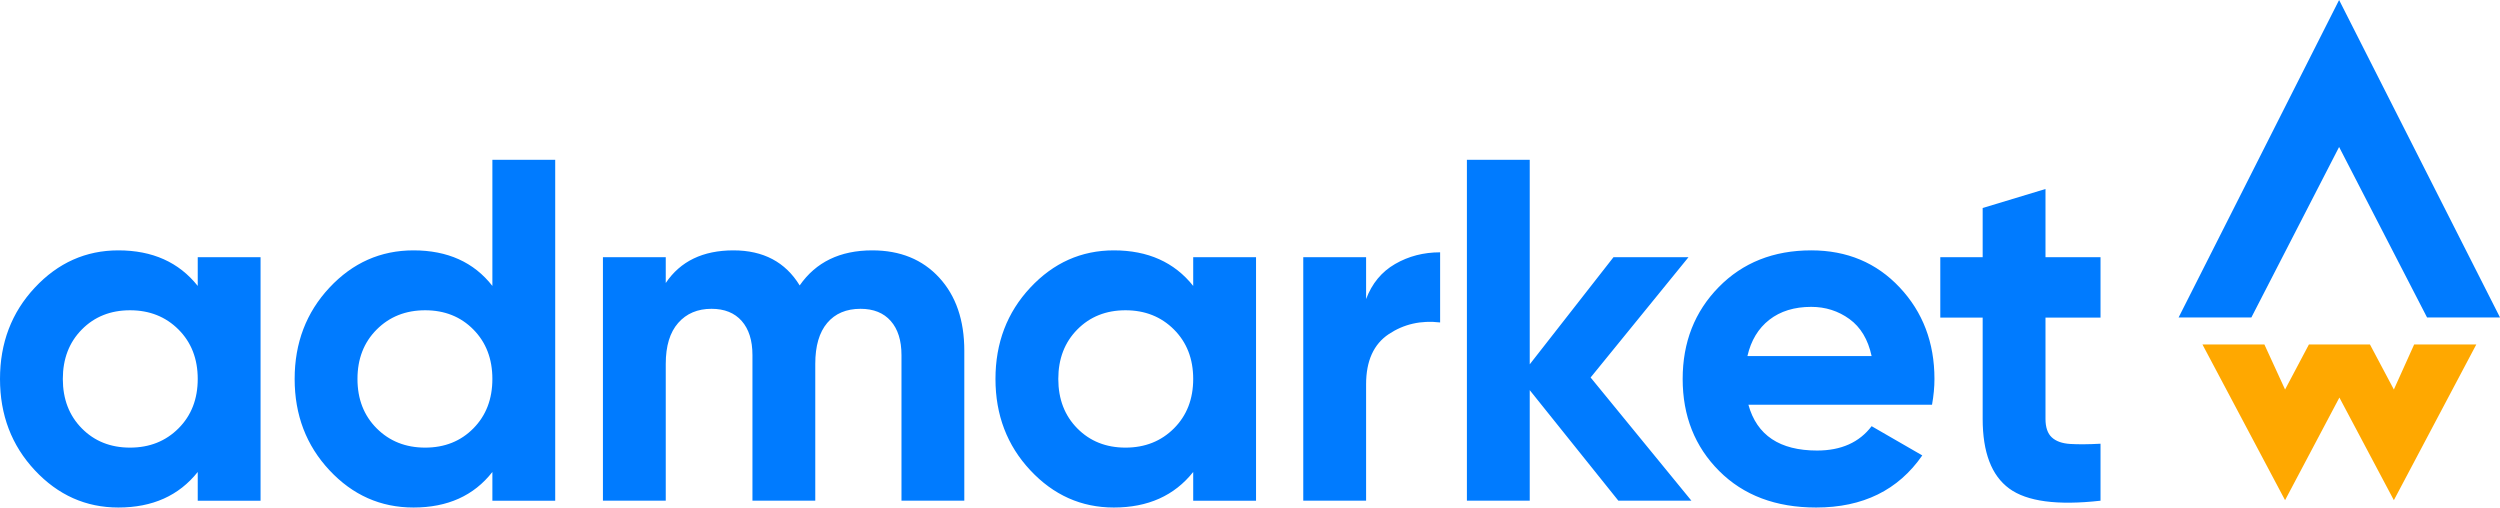 <?xml version="1.0" encoding="UTF-8"?> <svg xmlns="http://www.w3.org/2000/svg" width="600" height="122" viewBox="0 0 600 122" fill="none"> <path d="M419.618 97.141C421.645 104.468 427.138 108.129 436.1 108.129C441.866 108.129 446.229 106.183 449.191 102.285L461.347 109.298C455.579 117.637 447.087 121.805 435.866 121.805C426.202 121.805 418.449 118.883 412.605 113.039C406.761 107.194 403.839 99.83 403.839 90.946C403.839 82.142 406.721 74.798 412.489 68.913C418.255 63.031 425.657 60.087 434.697 60.087C443.268 60.087 450.34 63.05 455.912 68.972C461.482 74.894 464.269 82.22 464.269 90.946C464.269 92.895 464.074 94.961 463.685 97.141H419.618V97.141ZM47.456 61.725H62.534V120.169H47.456V113.272C42.936 118.962 36.586 121.805 28.404 121.805C20.611 121.805 13.929 118.824 8.358 112.863C2.786 106.902 0 99.597 0 90.947C0 82.296 2.786 74.992 8.358 69.03C13.929 63.069 20.611 60.088 28.404 60.088C36.586 60.088 42.936 62.934 47.456 68.622V61.725V61.725ZM286.369 61.725H301.448V120.169H286.369V113.272C281.85 118.962 275.499 121.805 267.317 121.805C259.524 121.805 252.842 118.824 247.271 112.863C241.699 106.902 238.913 99.597 238.913 90.947C238.913 82.296 241.699 74.992 247.271 69.03C252.842 63.069 259.524 60.088 267.317 60.088C275.499 60.088 281.85 62.934 286.369 68.622V61.725V61.725ZM118.172 38.347H133.25V120.169H118.172V113.272C113.73 118.961 107.419 121.805 99.236 121.805C91.364 121.805 84.644 118.824 79.073 112.863C73.501 106.902 70.716 99.597 70.716 90.947C70.716 82.296 73.501 74.992 79.073 69.03C84.644 63.069 91.364 60.088 99.236 60.088C107.419 60.088 113.73 62.934 118.172 68.622V38.347V38.347ZM504.126 76.219H490.918V100.531C490.918 102.559 491.424 104.038 492.438 104.973C493.449 105.908 494.93 106.434 496.88 106.551C498.826 106.668 501.243 106.65 504.126 106.493V120.169C493.762 121.338 486.457 120.362 482.211 117.246C477.961 114.13 475.84 108.559 475.84 100.531V76.219H465.67V61.725H475.84V49.92L490.918 45.36V61.725H504.126L504.126 76.219H504.126ZM405.942 120.168H388.409L367.136 93.635V120.168H352.057V38.348H367.136V87.44L387.24 61.725H405.241L381.746 90.597L405.942 120.168ZM209.342 60.088C216.043 60.088 221.4 62.27 225.414 66.635C229.426 70.999 231.433 76.844 231.433 84.167V120.168H216.355V85.219C216.355 81.712 215.497 78.985 213.783 77.037C212.069 75.091 209.652 74.114 206.536 74.114C203.107 74.114 200.438 75.246 198.53 77.505C196.62 79.766 195.666 83.039 195.666 87.323V120.168H180.588V85.219C180.588 81.712 179.729 78.985 178.016 77.037C176.301 75.091 173.885 74.114 170.769 74.114C167.418 74.114 164.749 75.246 162.762 77.505C160.776 79.766 159.781 83.039 159.781 87.323V120.168H144.703V61.724H159.781V67.92C163.288 62.7 168.703 60.088 176.029 60.088C183.198 60.088 188.495 62.894 191.925 68.504C195.821 62.894 201.627 60.088 209.342 60.088V60.088ZM327.863 71.777C329.266 68.038 331.583 65.232 334.818 63.362C338.05 61.491 341.655 60.556 345.629 60.556V77.388C341.03 76.844 336.922 77.779 333.298 80.193C329.674 82.609 327.863 86.622 327.863 92.232V120.168H312.784V61.724H327.863V71.777V71.777ZM19.636 102.811C22.675 105.89 26.532 107.428 31.208 107.428C35.883 107.428 39.759 105.89 42.838 102.811C45.915 99.733 47.455 95.779 47.455 90.947C47.455 86.117 45.915 82.162 42.838 79.083C39.759 76.005 35.883 74.466 31.208 74.466C26.532 74.466 22.675 76.005 19.636 79.083C16.596 82.162 15.078 86.117 15.078 90.947C15.078 95.779 16.596 99.733 19.636 102.811V102.811ZM258.549 102.811C261.589 105.89 265.446 107.428 270.121 107.428C274.796 107.428 278.672 105.89 281.751 102.811C284.828 99.733 286.368 95.779 286.368 90.947C286.368 86.117 284.828 82.162 281.751 79.083C278.672 76.005 274.796 74.466 270.121 74.466C265.446 74.466 261.589 76.005 258.549 79.083C255.509 82.162 253.991 86.117 253.991 90.947C253.991 95.779 255.509 99.733 258.549 102.811V102.811ZM90.409 102.811C93.487 105.89 97.364 107.428 102.039 107.428C106.715 107.428 110.572 105.89 113.611 102.811C116.651 99.733 118.17 95.779 118.17 90.947C118.17 86.117 116.651 82.162 113.611 79.083C110.572 76.005 106.715 74.466 102.039 74.466C97.364 74.466 93.487 76.005 90.409 79.083C87.33 82.162 85.793 86.117 85.793 90.947C85.793 95.779 87.33 99.733 90.409 102.811V102.811ZM419.381 85.453H449.187C448.33 81.479 446.557 78.519 443.87 76.57C441.182 74.623 438.121 73.648 434.694 73.648C430.641 73.648 427.29 74.681 424.641 76.745C421.991 78.811 420.238 81.713 419.381 85.453V85.453Z" fill="#007BFF"></path> <path d="M594.317 82.664H579.402L574.527 93.487L568.783 82.664H554.146L548.416 93.487L543.45 82.664H528.582L548.416 120.044L561.455 95.415L574.527 120.044L594.317 82.664Z" fill="#FFA800"></path> <path d="M540.33 76.186L561.384 35.273L582.492 76.186H600L561.384 0L522.868 76.186H540.33Z" fill="#007BFF"></path> </svg> 